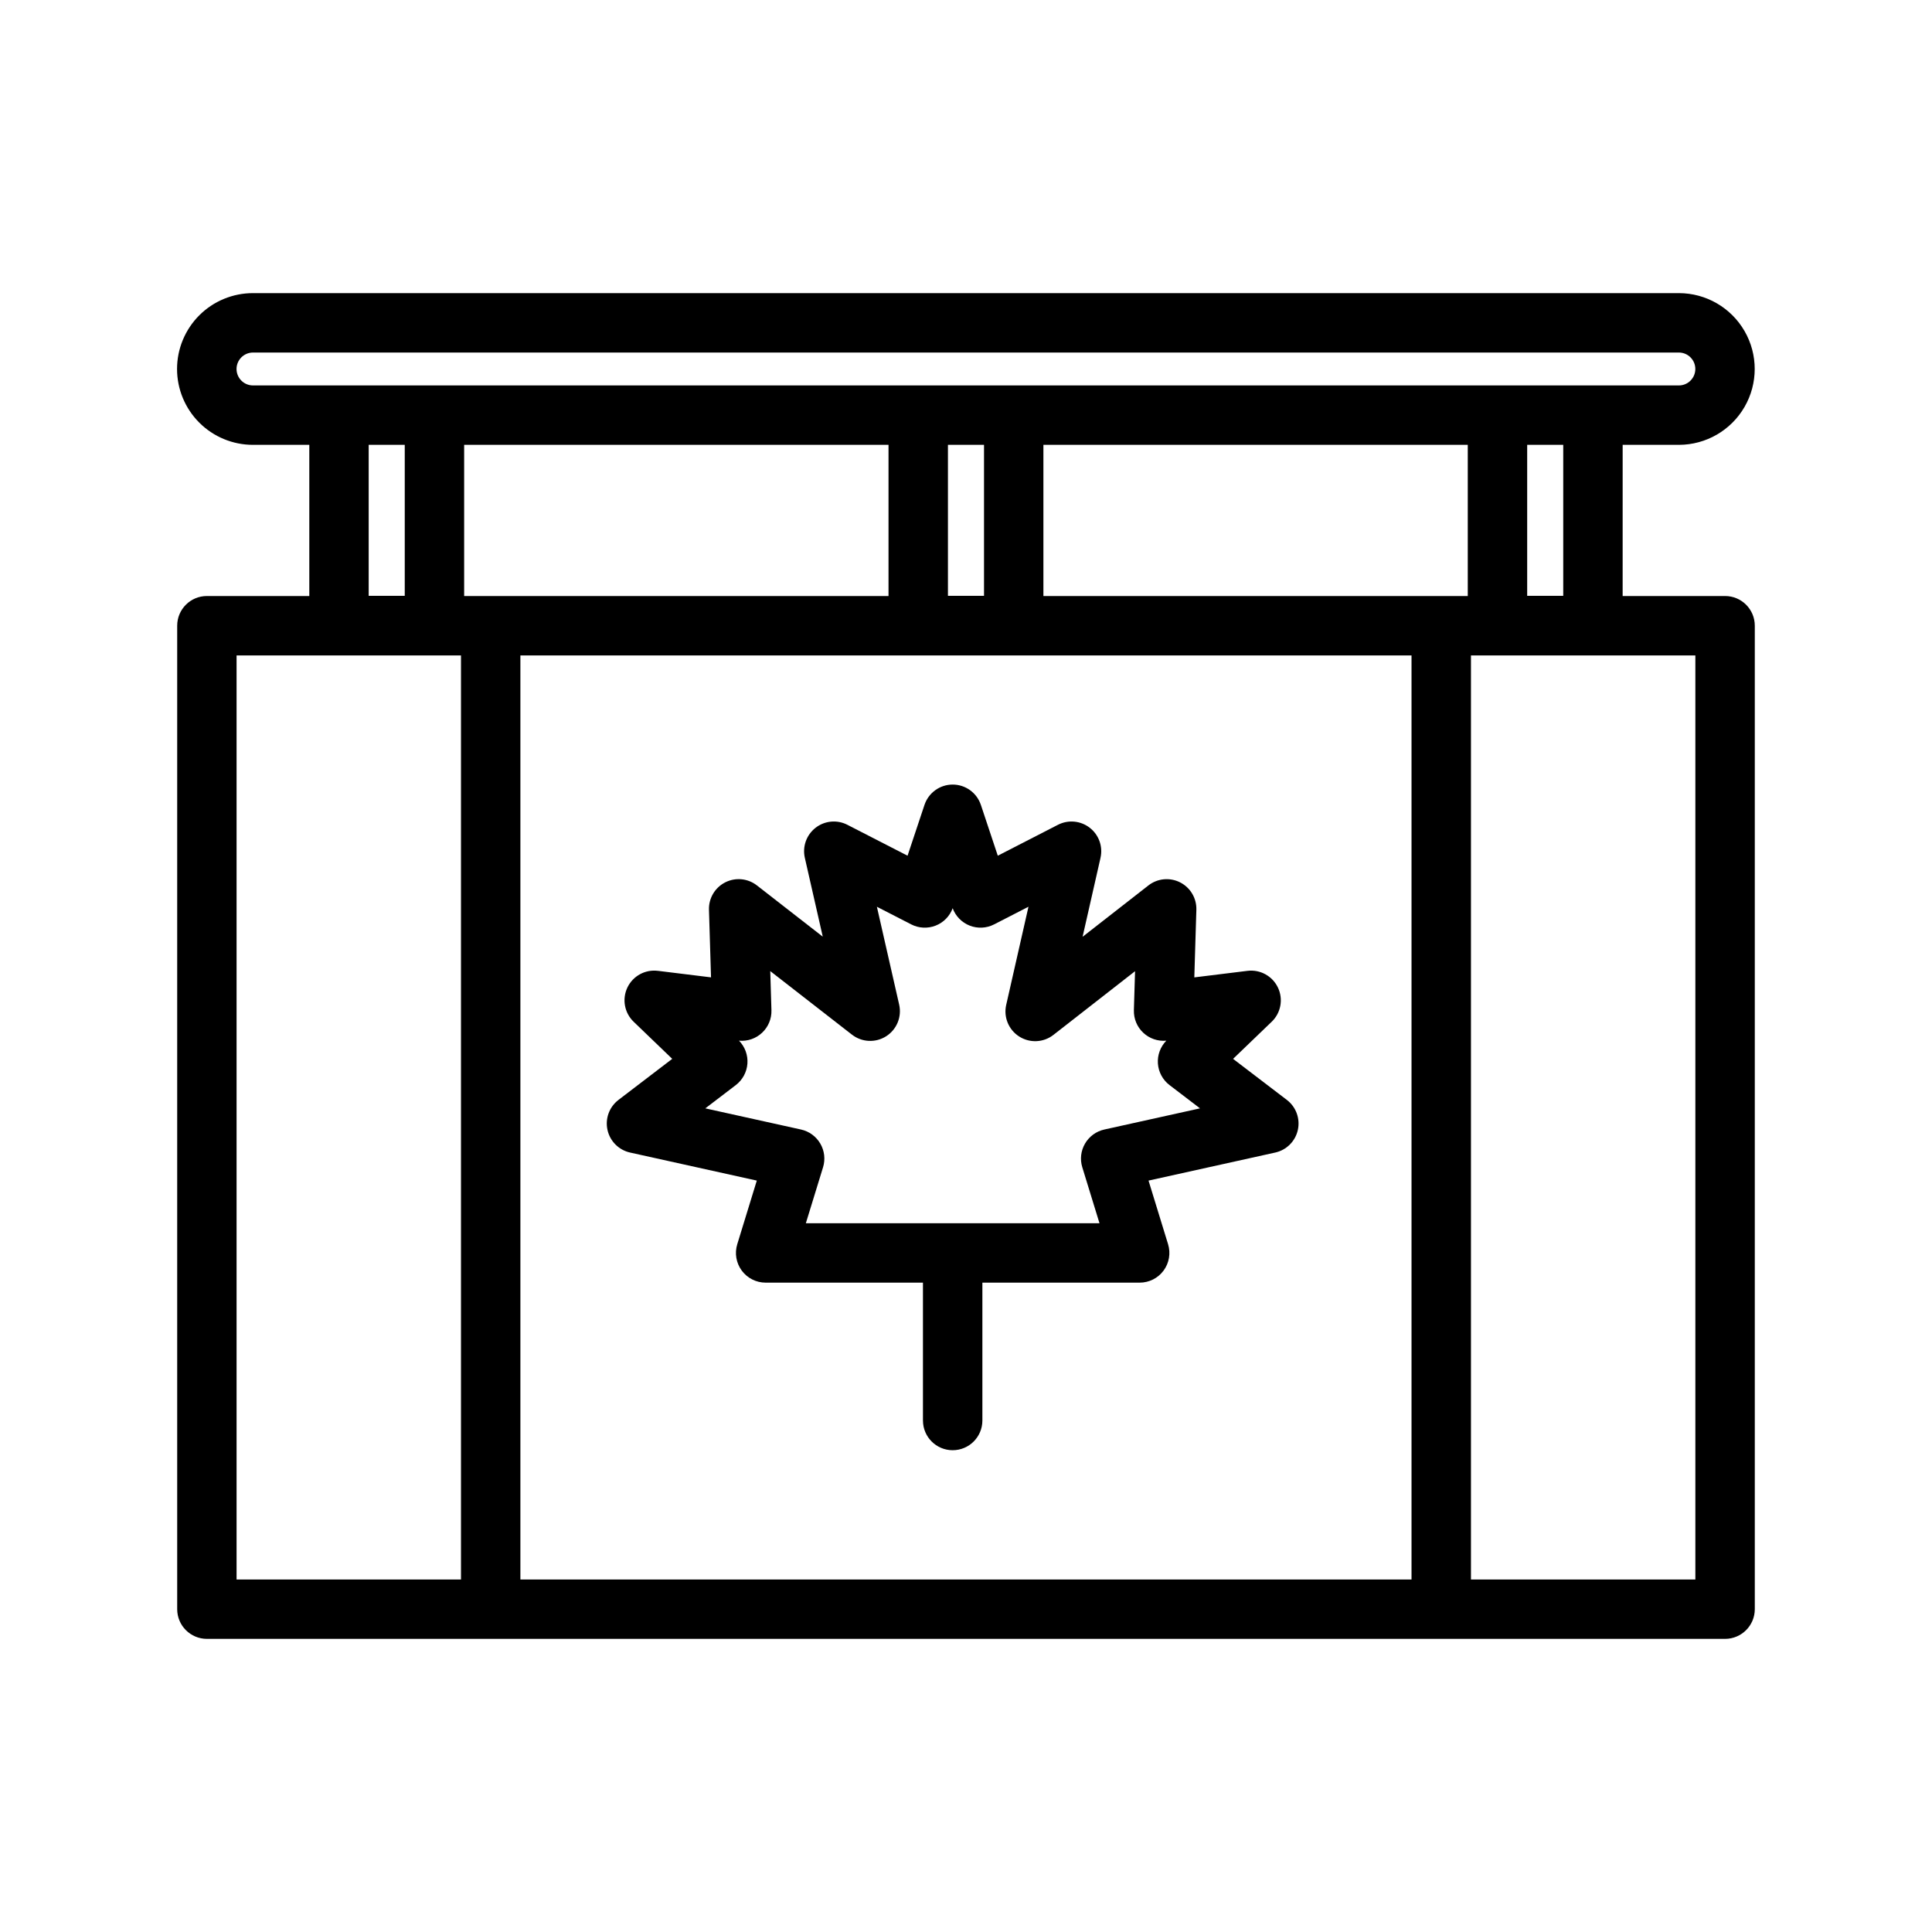 <?xml version="1.0" encoding="UTF-8"?>
<!-- Uploaded to: SVG Repo, www.svgrepo.com, Generator: SVG Repo Mixer Tools -->
<svg fill="#000000" width="800px" height="800px" version="1.1" viewBox="144 144 512 512" xmlns="http://www.w3.org/2000/svg">
 <path d="m470.78 424.61 10.234-9.84h0.004c2.441-2.348 3.106-5.996 1.648-9.055s-4.707-4.844-8.07-4.43l-14.09 1.734 0.543-17.918v-0.004c0.09-3.051-1.59-5.879-4.309-7.258-2.723-1.379-5.996-1.062-8.402 0.812l-17.441 13.609 4.75-20.934h-0.004c0.68-2.984-0.434-6.09-2.852-7.961-2.414-1.875-5.699-2.18-8.422-0.785l-15.945 8.191-4.484-13.469h-0.004c-1.07-3.215-4.078-5.383-7.469-5.383-3.387 0-6.394 2.168-7.469 5.383l-4.488 13.469-15.949-8.191c-2.719-1.398-6.008-1.094-8.422 0.785-2.418 1.875-3.531 4.981-2.852 7.965l4.754 20.898-17.457-13.586c-2.406-1.871-5.676-2.184-8.395-0.805-2.723 1.383-4.398 4.211-4.305 7.258l0.543 17.918-14.09-1.734-0.004 0.004c-3.363-0.414-6.613 1.367-8.07 4.43-1.453 3.059-0.789 6.707 1.652 9.055l10.23 9.84-14.25 10.883h0.004c-2.438 1.859-3.57 4.961-2.91 7.953 0.66 2.992 2.996 5.328 5.984 5.992l33.586 7.434-5.18 16.867c-0.734 2.387-0.289 4.981 1.195 6.988 1.484 2.008 3.832 3.191 6.328 3.191h41.688v36.551h0.004c0.008 4.344 3.531 7.856 7.871 7.856 4.344 0 7.863-3.512 7.875-7.856v-36.551h41.684c2.5 0 4.848-1.184 6.332-3.191 1.484-2.008 1.926-4.602 1.195-6.988l-5.18-16.867 33.586-7.434c2.988-0.664 5.324-3 5.984-5.992 0.66-2.992-0.477-6.094-2.91-7.953zm-34.141 18.73c-2.144 0.477-3.992 1.828-5.098 3.727-1.105 1.898-1.371 4.172-0.723 6.273l4.559 14.836h-77.82l4.559-14.836c0.645-2.102 0.383-4.375-0.727-6.273-1.105-1.898-2.953-3.25-5.098-3.727l-25.375-5.613 8.082-6.168v-0.004c1.793-1.367 2.91-3.441 3.074-5.691 0.16-2.25-0.648-4.461-2.227-6.074 2.246 0.211 4.473-0.555 6.117-2.102 1.645-1.543 2.547-3.719 2.477-5.973l-0.312-10.363 21.648 16.84h0.004c2.625 2.043 6.25 2.215 9.059 0.43 2.805-1.785 4.188-5.141 3.449-8.387l-5.902-25.934 9.094 4.672c2.008 1.031 4.359 1.152 6.461 0.332 2.102-0.82 3.75-2.5 4.527-4.617 0.777 2.117 2.426 3.797 4.527 4.617 2.098 0.82 4.449 0.699 6.457-0.332l9.105-4.676-5.902 26.012c-0.738 3.246 0.645 6.602 3.457 8.387 2.809 1.785 6.438 1.609 9.059-0.438l21.633-16.879-0.312 10.336h0.004c-0.07 2.254 0.832 4.43 2.477 5.973 1.645 1.547 3.871 2.312 6.117 2.102-1.578 1.613-2.391 3.824-2.231 6.074 0.164 2.25 1.281 4.324 3.074 5.691l8.082 6.172zm164.52-141.39h-27.141l0.004-40.062h14.922-0.004c7.176-0.012 13.801-3.844 17.387-10.059 3.586-6.215 3.586-13.871 0-20.086-3.586-6.215-10.211-10.051-17.387-10.059h-377.89c-5.336-0.008-10.457 2.106-14.234 5.875-3.773 3.773-5.898 8.891-5.898 14.227 0 5.336 2.125 10.453 5.898 14.223 3.777 3.769 8.898 5.887 14.234 5.879h14.918v40.062h-27.141c-4.348 0-7.871 3.523-7.871 7.871v260.62c0 4.348 3.523 7.871 7.871 7.875h402.34c4.348-0.004 7.871-3.527 7.871-7.875v-260.62c0-4.348-3.523-7.871-7.871-7.871zm-75.215 0h-105.43v-40.062h112.46v40.062zm-130.73-40.062h9.559v40.016h-9.559zm163.06 40.016h-9.555v-40.016h9.555zm-351.59-60.117c0-2.406 1.953-4.356 4.359-4.359h377.89c2.398 0.008 4.344 1.957 4.344 4.359s-1.945 4.352-4.344 4.356h-377.89c-2.406 0-4.356-1.949-4.359-4.356zm44.578 20.102v40.016h-9.559v-40.016zm15.742 0h112.46v40.062h-112.46zm-60.312 55.809h59.473v244.88h-59.473zm75.215 244.88v-244.88h236.16v244.88zm311.38 0h-59.469v-244.88h59.469z"/>
</svg>